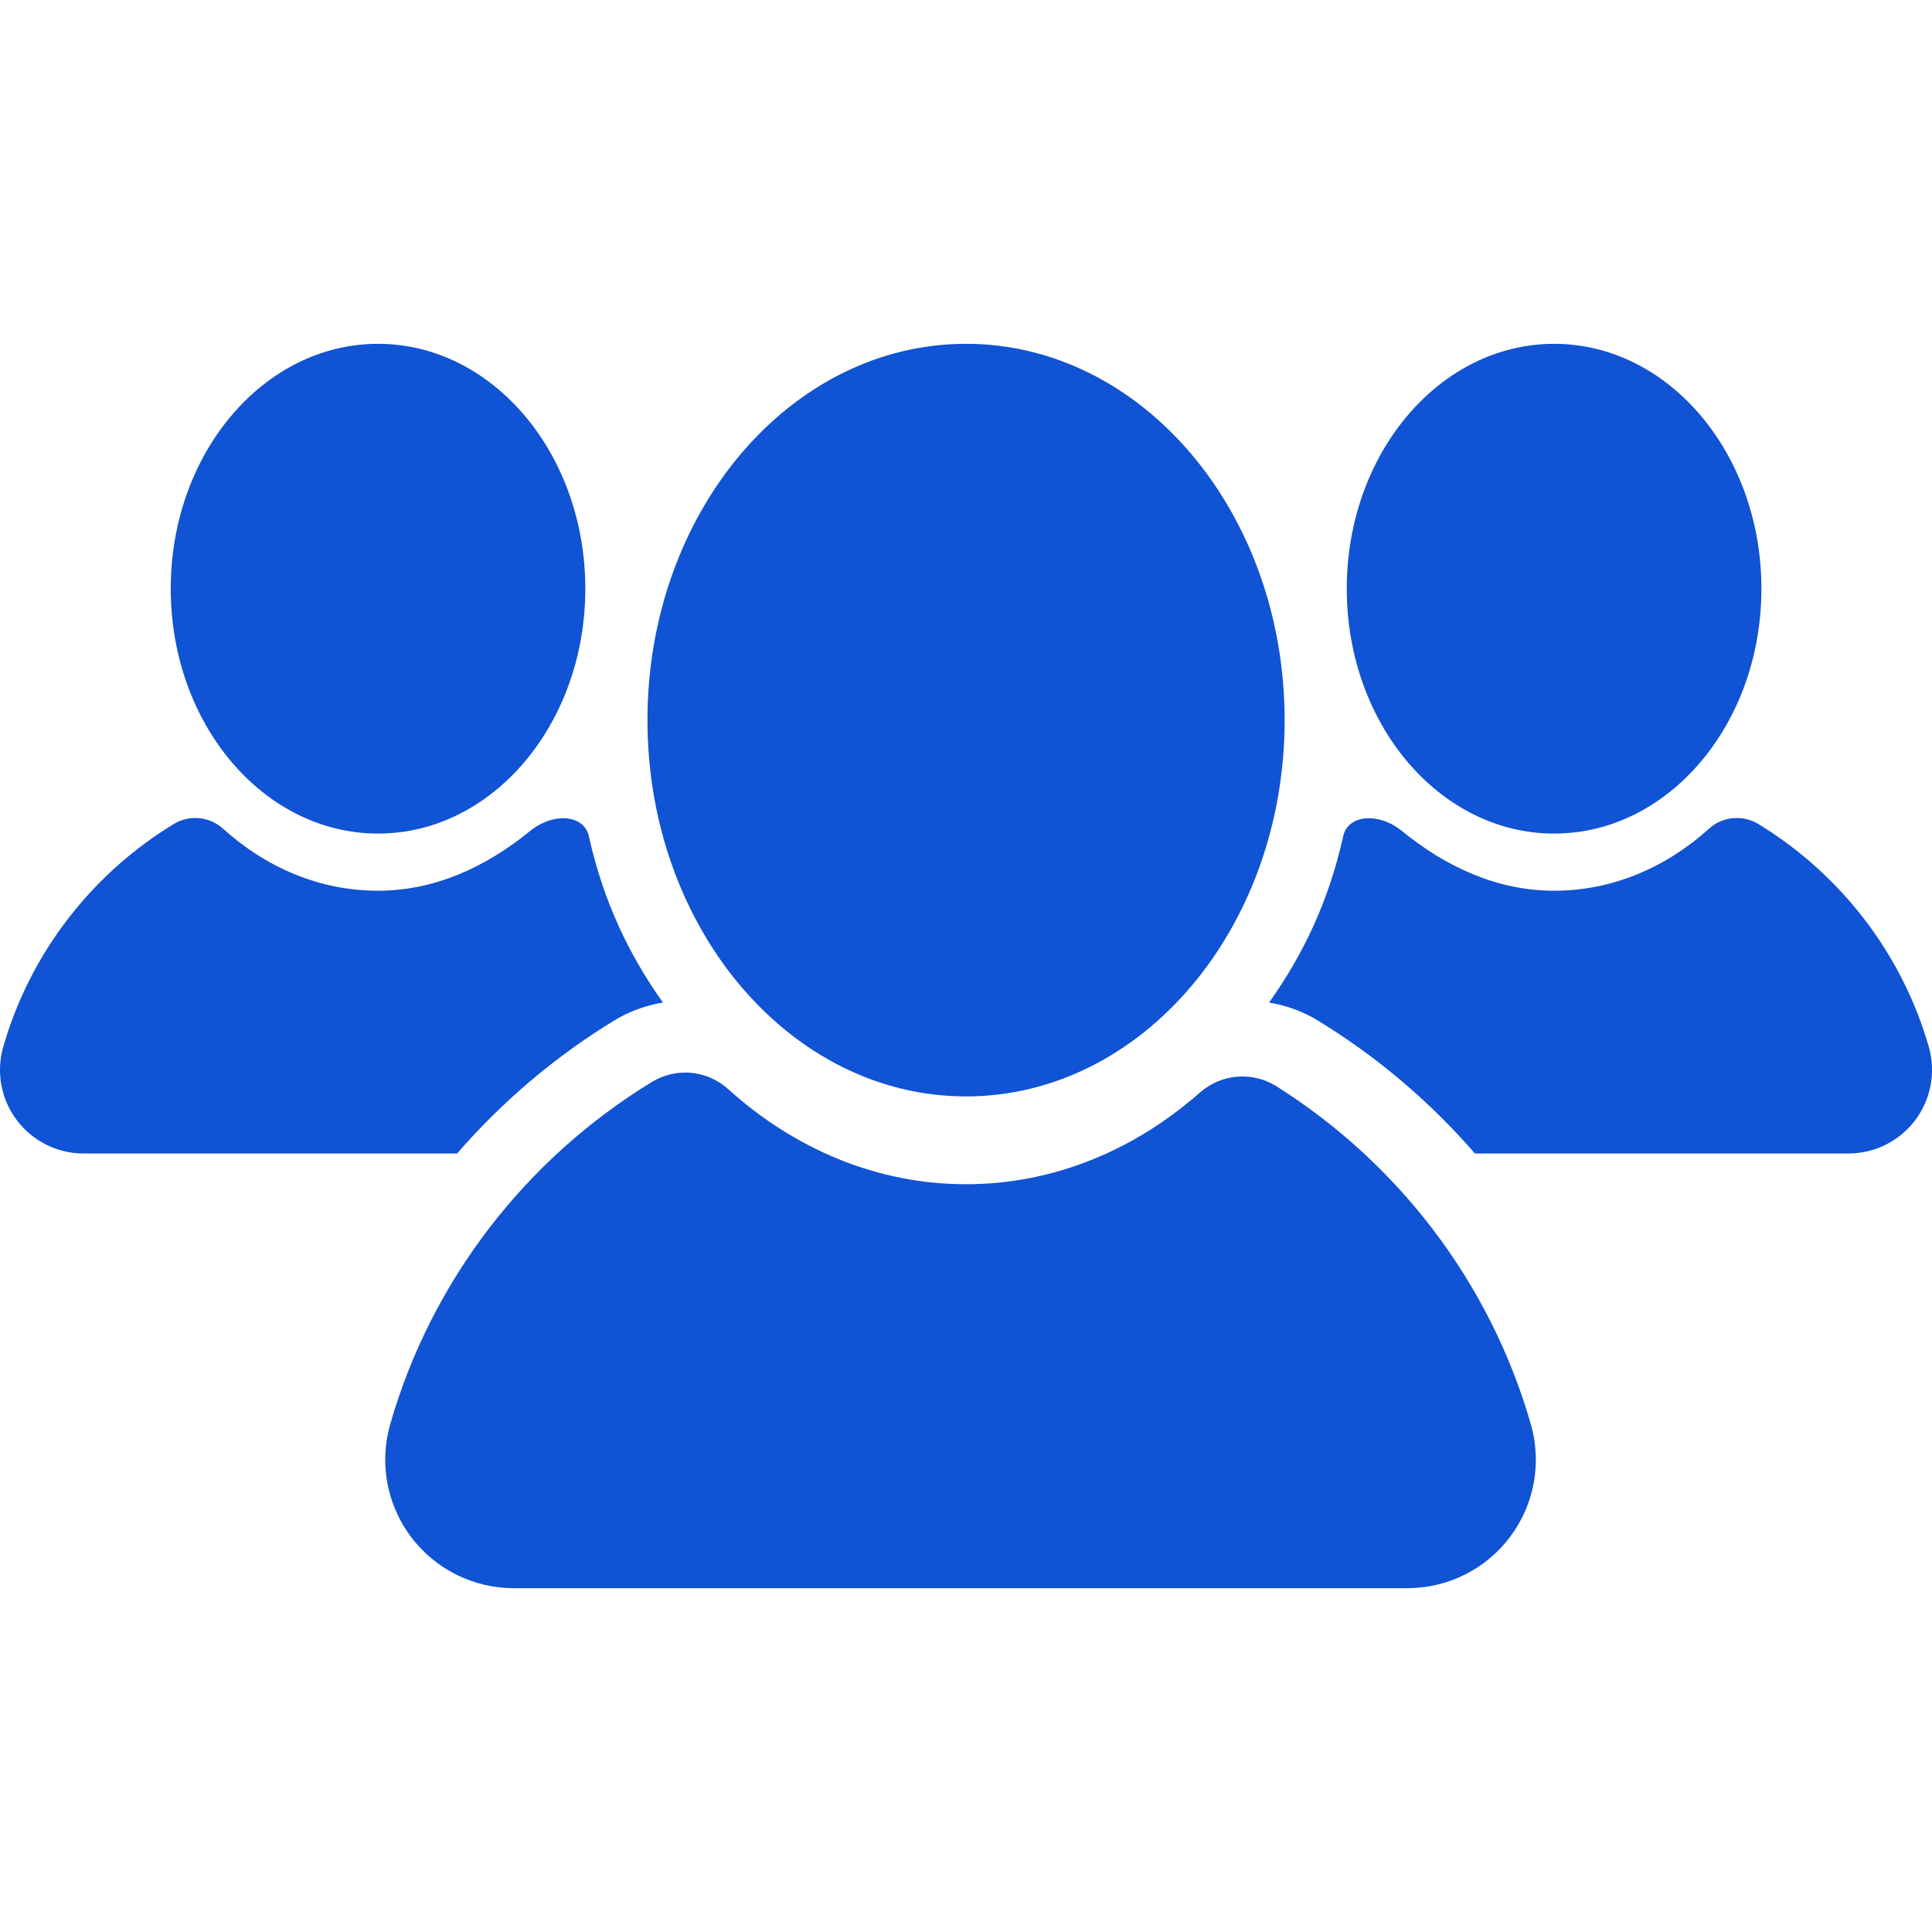 <svg width="24" height="24" viewBox="0 0 24 24" fill="none" xmlns="http://www.w3.org/2000/svg">
<g clip-path="url(#clip0_434_1764)">
<path d="M7.271 7.313C7.271 8.993 6.118 10.355 4.696 10.355C3.274 10.355 2.121 8.993 2.121 7.313C2.121 5.633 3.274 4.271 4.696 4.271C6.118 4.271 7.271 5.633 7.271 7.313Z" fill="#1053D4"/>
<path d="M7.63 12.677C7.816 12.563 8.022 12.49 8.235 12.454C7.802 11.844 7.496 11.189 7.319 10.405C7.27 10.118 6.878 10.085 6.586 10.322C6.041 10.767 5.405 11.065 4.695 11.065C3.971 11.065 3.305 10.777 2.772 10.295C2.601 10.141 2.351 10.118 2.155 10.238C1.141 10.857 0.374 11.839 0.04 13.006C-0.05 13.318 0.013 13.656 0.209 13.916C0.406 14.176 0.712 14.329 1.038 14.329H5.678C6.234 13.689 6.889 13.129 7.63 12.677Z" fill="#1053D4"/>
<path d="M16.73 7.313C16.73 8.993 17.883 10.355 19.306 10.355C20.728 10.355 21.881 8.993 21.881 7.313C21.881 5.633 20.728 4.271 19.306 4.271C17.883 4.271 16.73 5.633 16.73 7.313Z" fill="#1053D4"/>
<path d="M16.37 12.677C16.184 12.563 15.978 12.49 15.765 12.454C16.198 11.844 16.505 11.189 16.682 10.405C16.73 10.118 17.123 10.085 17.414 10.322C17.96 10.767 18.596 11.065 19.306 11.065C20.029 11.065 20.695 10.777 21.229 10.295C21.399 10.141 21.65 10.118 21.846 10.238C22.859 10.857 23.626 11.839 23.961 13.006C24.05 13.318 23.987 13.656 23.791 13.916C23.595 14.176 23.288 14.329 22.963 14.329H18.322C17.767 13.689 17.111 13.129 16.37 12.677Z" fill="#1053D4"/>
<path d="M19.017 17.694C18.513 15.936 17.371 14.449 15.858 13.495C15.559 13.307 15.172 13.338 14.907 13.571C14.095 14.286 13.091 14.711 12 14.711C10.888 14.711 9.865 14.269 9.045 13.529C8.783 13.292 8.398 13.257 8.097 13.441C6.539 14.392 5.361 15.901 4.847 17.694C4.709 18.175 4.806 18.694 5.107 19.094C5.409 19.493 5.88 19.729 6.381 19.729H17.483C17.984 19.729 18.456 19.494 18.757 19.094C19.059 18.694 19.155 18.175 19.017 17.694Z" fill="#1053D4"/>
<path d="M15.958 8.946C15.958 11.527 14.186 13.62 12 13.62C9.815 13.62 8.043 11.527 8.043 8.946C8.043 6.364 9.815 4.271 12 4.271C14.186 4.271 15.958 6.364 15.958 8.946Z" fill="#1053D4"/>
</g>
<defs>
<clipPath id="clip0_434_1764">
<rect width="24" height="24" fill="white"/>
</clipPath>
</defs>
</svg>
